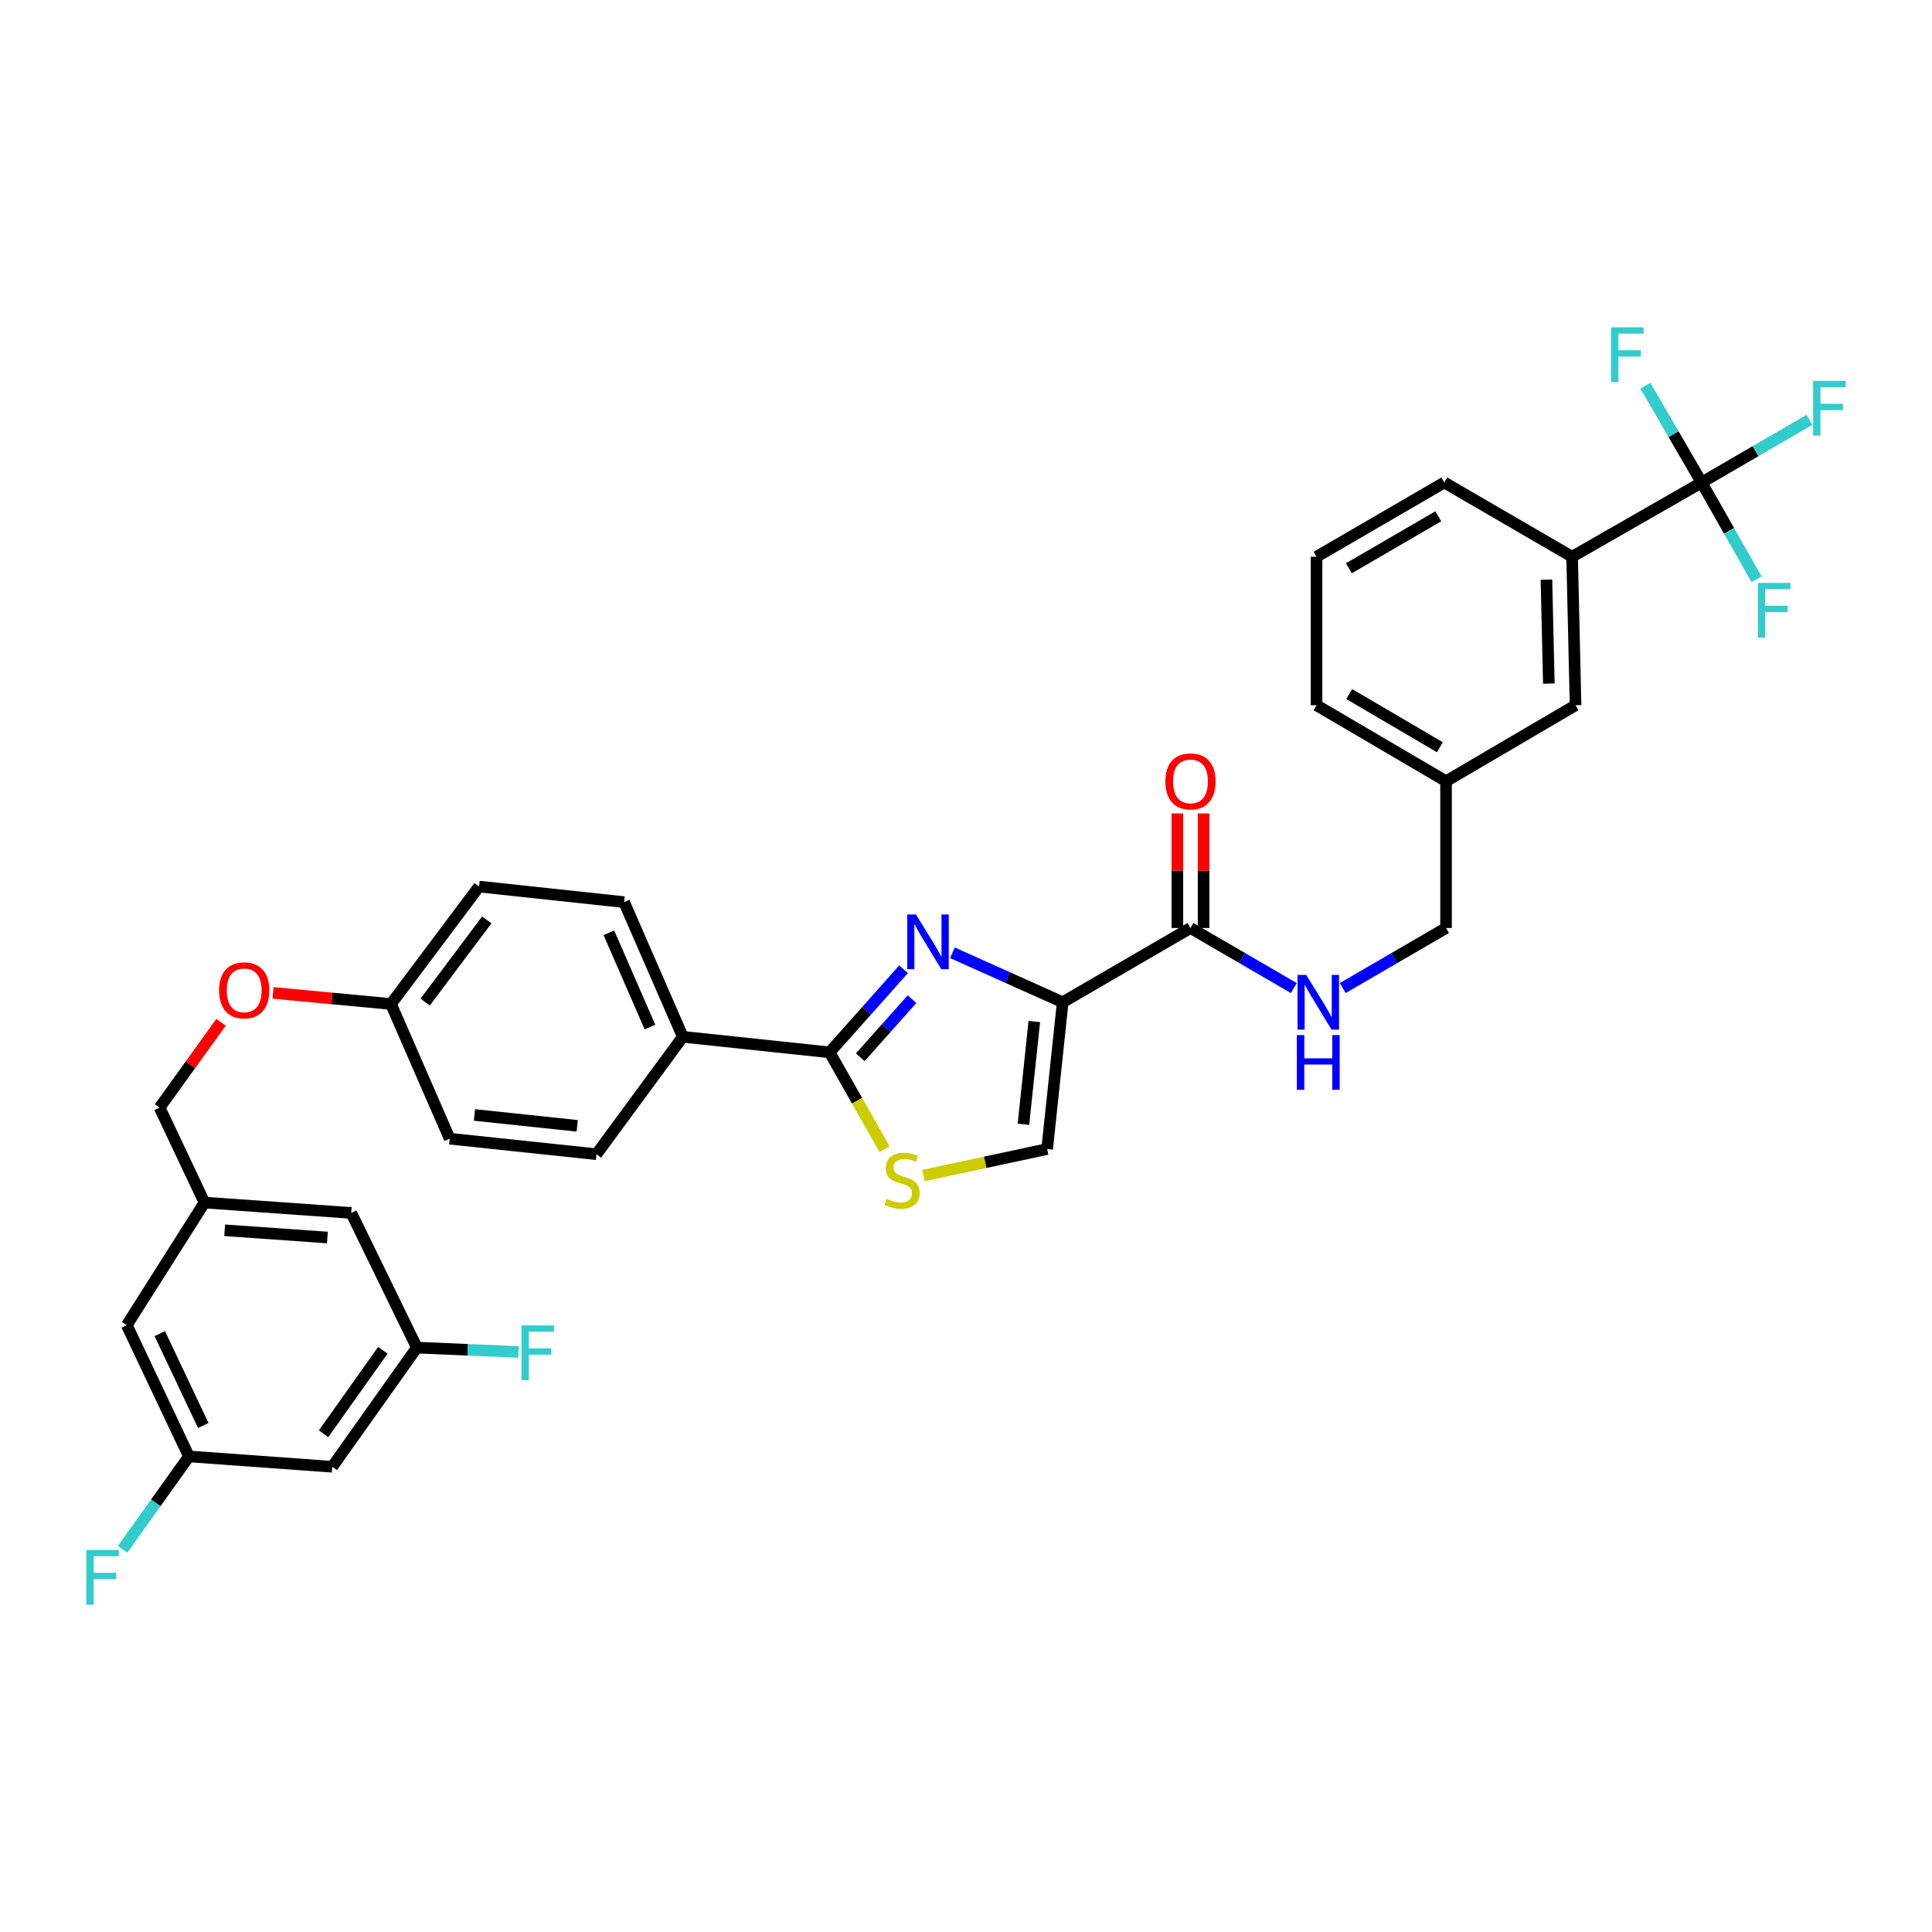 <?xml version='1.0' encoding='iso-8859-1'?>
<svg version='1.1' baseProfile='full'
              xmlns='http://www.w3.org/2000/svg'
                      xmlns:rdkit='http://www.rdkit.org/xml'
                      xmlns:xlink='http://www.w3.org/1999/xlink'
                  xml:space='preserve'
width='1000px' height='1000px' viewBox='0 0 1000 1000'>
<!-- END OF HEADER -->
<rect style='opacity:1.0;fill:#FFFFFF;stroke:none' width='1000' height='1000' x='0' y='0'> </rect>
<path class='bond-0' d='M 880.755,249.742 L 813.721,288.175' style='fill:none;fill-rule:evenodd;stroke:#000000;stroke-width:6px;stroke-linecap:butt;stroke-linejoin:miter;stroke-opacity:1' />
<path class='bond-1' d='M 880.755,249.742 L 908.658,233.527' style='fill:none;fill-rule:evenodd;stroke:#000000;stroke-width:6px;stroke-linecap:butt;stroke-linejoin:miter;stroke-opacity:1' />
<path class='bond-1' d='M 908.658,233.527 L 936.561,217.313' style='fill:none;fill-rule:evenodd;stroke:#33CCCC;stroke-width:6px;stroke-linecap:butt;stroke-linejoin:miter;stroke-opacity:1' />
<path class='bond-2' d='M 880.755,249.742 L 866.208,224.706' style='fill:none;fill-rule:evenodd;stroke:#000000;stroke-width:6px;stroke-linecap:butt;stroke-linejoin:miter;stroke-opacity:1' />
<path class='bond-2' d='M 866.208,224.706 L 851.661,199.669' style='fill:none;fill-rule:evenodd;stroke:#33CCCC;stroke-width:6px;stroke-linecap:butt;stroke-linejoin:miter;stroke-opacity:1' />
<path class='bond-3' d='M 880.755,249.742 L 894.966,274.78' style='fill:none;fill-rule:evenodd;stroke:#000000;stroke-width:6px;stroke-linecap:butt;stroke-linejoin:miter;stroke-opacity:1' />
<path class='bond-3' d='M 894.966,274.78 L 909.177,299.819' style='fill:none;fill-rule:evenodd;stroke:#33CCCC;stroke-width:6px;stroke-linecap:butt;stroke-linejoin:miter;stroke-opacity:1' />
<path class='bond-4' d='M 616.189,480.335 L 642.936,495.876' style='fill:none;fill-rule:evenodd;stroke:#000000;stroke-width:6px;stroke-linecap:butt;stroke-linejoin:miter;stroke-opacity:1' />
<path class='bond-4' d='M 642.936,495.876 L 669.682,511.417' style='fill:none;fill-rule:evenodd;stroke:#0000FF;stroke-width:6px;stroke-linecap:butt;stroke-linejoin:miter;stroke-opacity:1' />
<path class='bond-5' d='M 622.97,480.335 L 622.97,450.679' style='fill:none;fill-rule:evenodd;stroke:#000000;stroke-width:6px;stroke-linecap:butt;stroke-linejoin:miter;stroke-opacity:1' />
<path class='bond-5' d='M 622.97,450.679 L 622.97,421.024' style='fill:none;fill-rule:evenodd;stroke:#FF0000;stroke-width:6px;stroke-linecap:butt;stroke-linejoin:miter;stroke-opacity:1' />
<path class='bond-5' d='M 609.408,480.335 L 609.408,450.679' style='fill:none;fill-rule:evenodd;stroke:#000000;stroke-width:6px;stroke-linecap:butt;stroke-linejoin:miter;stroke-opacity:1' />
<path class='bond-5' d='M 609.408,450.679 L 609.408,421.024' style='fill:none;fill-rule:evenodd;stroke:#FF0000;stroke-width:6px;stroke-linecap:butt;stroke-linejoin:miter;stroke-opacity:1' />
<path class='bond-6' d='M 616.189,480.335 L 550.052,518.768' style='fill:none;fill-rule:evenodd;stroke:#000000;stroke-width:6px;stroke-linecap:butt;stroke-linejoin:miter;stroke-opacity:1' />
<path class='bond-7' d='M 694.987,511.416 L 721.73,495.875' style='fill:none;fill-rule:evenodd;stroke:#0000FF;stroke-width:6px;stroke-linecap:butt;stroke-linejoin:miter;stroke-opacity:1' />
<path class='bond-7' d='M 721.73,495.875 L 748.472,480.335' style='fill:none;fill-rule:evenodd;stroke:#000000;stroke-width:6px;stroke-linecap:butt;stroke-linejoin:miter;stroke-opacity:1' />
<path class='bond-8' d='M 813.721,288.175 L 815.507,365.035' style='fill:none;fill-rule:evenodd;stroke:#000000;stroke-width:6px;stroke-linecap:butt;stroke-linejoin:miter;stroke-opacity:1' />
<path class='bond-8' d='M 800.43,300.019 L 801.68,353.821' style='fill:none;fill-rule:evenodd;stroke:#000000;stroke-width:6px;stroke-linecap:butt;stroke-linejoin:miter;stroke-opacity:1' />
<path class='bond-9' d='M 813.721,288.175 L 747.576,249.742' style='fill:none;fill-rule:evenodd;stroke:#000000;stroke-width:6px;stroke-linecap:butt;stroke-linejoin:miter;stroke-opacity:1' />
<path class='bond-10' d='M 429.394,544.687 L 443.617,569.749' style='fill:none;fill-rule:evenodd;stroke:#000000;stroke-width:6px;stroke-linecap:butt;stroke-linejoin:miter;stroke-opacity:1' />
<path class='bond-10' d='M 443.617,569.749 L 457.839,594.811' style='fill:none;fill-rule:evenodd;stroke:#CCCC00;stroke-width:6px;stroke-linecap:butt;stroke-linejoin:miter;stroke-opacity:1' />
<path class='bond-11' d='M 429.394,544.687 L 448.537,523.191' style='fill:none;fill-rule:evenodd;stroke:#000000;stroke-width:6px;stroke-linecap:butt;stroke-linejoin:miter;stroke-opacity:1' />
<path class='bond-11' d='M 448.537,523.191 L 467.68,501.696' style='fill:none;fill-rule:evenodd;stroke:#0000FF;stroke-width:6px;stroke-linecap:butt;stroke-linejoin:miter;stroke-opacity:1' />
<path class='bond-11' d='M 445.265,547.258 L 458.665,532.211' style='fill:none;fill-rule:evenodd;stroke:#000000;stroke-width:6px;stroke-linecap:butt;stroke-linejoin:miter;stroke-opacity:1' />
<path class='bond-11' d='M 458.665,532.211 L 472.065,517.164' style='fill:none;fill-rule:evenodd;stroke:#0000FF;stroke-width:6px;stroke-linecap:butt;stroke-linejoin:miter;stroke-opacity:1' />
<path class='bond-12' d='M 429.394,544.687 L 353.417,536.648' style='fill:none;fill-rule:evenodd;stroke:#000000;stroke-width:6px;stroke-linecap:butt;stroke-linejoin:miter;stroke-opacity:1' />
<path class='bond-13' d='M 477.931,608.474 L 509.968,601.606' style='fill:none;fill-rule:evenodd;stroke:#CCCC00;stroke-width:6px;stroke-linecap:butt;stroke-linejoin:miter;stroke-opacity:1' />
<path class='bond-13' d='M 509.968,601.606 L 542.005,594.739' style='fill:none;fill-rule:evenodd;stroke:#000000;stroke-width:6px;stroke-linecap:butt;stroke-linejoin:miter;stroke-opacity:1' />
<path class='bond-14' d='M 542.005,594.739 L 550.052,518.768' style='fill:none;fill-rule:evenodd;stroke:#000000;stroke-width:6px;stroke-linecap:butt;stroke-linejoin:miter;stroke-opacity:1' />
<path class='bond-14' d='M 529.725,581.915 L 535.358,528.735' style='fill:none;fill-rule:evenodd;stroke:#000000;stroke-width:6px;stroke-linecap:butt;stroke-linejoin:miter;stroke-opacity:1' />
<path class='bond-15' d='M 550.052,518.768 L 521.518,505.965' style='fill:none;fill-rule:evenodd;stroke:#000000;stroke-width:6px;stroke-linecap:butt;stroke-linejoin:miter;stroke-opacity:1' />
<path class='bond-15' d='M 521.518,505.965 L 492.985,493.162' style='fill:none;fill-rule:evenodd;stroke:#0000FF;stroke-width:6px;stroke-linecap:butt;stroke-linejoin:miter;stroke-opacity:1' />
<path class='bond-16' d='M 171.979,759.201 L 215.777,697.524' style='fill:none;fill-rule:evenodd;stroke:#000000;stroke-width:6px;stroke-linecap:butt;stroke-linejoin:miter;stroke-opacity:1' />
<path class='bond-16' d='M 167.491,742.098 L 198.149,698.923' style='fill:none;fill-rule:evenodd;stroke:#000000;stroke-width:6px;stroke-linecap:butt;stroke-linejoin:miter;stroke-opacity:1' />
<path class='bond-17' d='M 171.979,759.201 L 97.794,753.837' style='fill:none;fill-rule:evenodd;stroke:#000000;stroke-width:6px;stroke-linecap:butt;stroke-linejoin:miter;stroke-opacity:1' />
<path class='bond-18' d='M 141.303,513.918 L 171.838,516.791' style='fill:none;fill-rule:evenodd;stroke:#FF0000;stroke-width:6px;stroke-linecap:butt;stroke-linejoin:miter;stroke-opacity:1' />
<path class='bond-18' d='M 171.838,516.791 L 202.373,519.665' style='fill:none;fill-rule:evenodd;stroke:#000000;stroke-width:6px;stroke-linecap:butt;stroke-linejoin:miter;stroke-opacity:1' />
<path class='bond-19' d='M 114.41,529.147 L 98.507,551.218' style='fill:none;fill-rule:evenodd;stroke:#FF0000;stroke-width:6px;stroke-linecap:butt;stroke-linejoin:miter;stroke-opacity:1' />
<path class='bond-19' d='M 98.507,551.218 L 82.605,573.288' style='fill:none;fill-rule:evenodd;stroke:#000000;stroke-width:6px;stroke-linecap:butt;stroke-linejoin:miter;stroke-opacity:1' />
<path class='bond-20' d='M 215.777,697.524 L 181.811,627.815' style='fill:none;fill-rule:evenodd;stroke:#000000;stroke-width:6px;stroke-linecap:butt;stroke-linejoin:miter;stroke-opacity:1' />
<path class='bond-21' d='M 215.777,697.524 L 242.067,698.651' style='fill:none;fill-rule:evenodd;stroke:#000000;stroke-width:6px;stroke-linecap:butt;stroke-linejoin:miter;stroke-opacity:1' />
<path class='bond-21' d='M 242.067,698.651 L 268.357,699.778' style='fill:none;fill-rule:evenodd;stroke:#33CCCC;stroke-width:6px;stroke-linecap:butt;stroke-linejoin:miter;stroke-opacity:1' />
<path class='bond-22' d='M 247.949,458.884 L 202.373,519.665' style='fill:none;fill-rule:evenodd;stroke:#000000;stroke-width:6px;stroke-linecap:butt;stroke-linejoin:miter;stroke-opacity:1' />
<path class='bond-22' d='M 251.963,476.138 L 220.06,518.684' style='fill:none;fill-rule:evenodd;stroke:#000000;stroke-width:6px;stroke-linecap:butt;stroke-linejoin:miter;stroke-opacity:1' />
<path class='bond-23' d='M 247.949,458.884 L 323.03,466.931' style='fill:none;fill-rule:evenodd;stroke:#000000;stroke-width:6px;stroke-linecap:butt;stroke-linejoin:miter;stroke-opacity:1' />
<path class='bond-24' d='M 202.373,519.665 L 232.759,589.382' style='fill:none;fill-rule:evenodd;stroke:#000000;stroke-width:6px;stroke-linecap:butt;stroke-linejoin:miter;stroke-opacity:1' />
<path class='bond-25' d='M 232.759,589.382 L 308.73,597.421' style='fill:none;fill-rule:evenodd;stroke:#000000;stroke-width:6px;stroke-linecap:butt;stroke-linejoin:miter;stroke-opacity:1' />
<path class='bond-25' d='M 245.582,577.101 L 298.761,582.728' style='fill:none;fill-rule:evenodd;stroke:#000000;stroke-width:6px;stroke-linecap:butt;stroke-linejoin:miter;stroke-opacity:1' />
<path class='bond-26' d='M 308.73,597.421 L 353.417,536.648' style='fill:none;fill-rule:evenodd;stroke:#000000;stroke-width:6px;stroke-linecap:butt;stroke-linejoin:miter;stroke-opacity:1' />
<path class='bond-27' d='M 353.417,536.648 L 323.03,466.931' style='fill:none;fill-rule:evenodd;stroke:#000000;stroke-width:6px;stroke-linecap:butt;stroke-linejoin:miter;stroke-opacity:1' />
<path class='bond-27' d='M 336.426,531.609 L 315.155,482.807' style='fill:none;fill-rule:evenodd;stroke:#000000;stroke-width:6px;stroke-linecap:butt;stroke-linejoin:miter;stroke-opacity:1' />
<path class='bond-28' d='M 97.794,753.837 L 65.622,685.906' style='fill:none;fill-rule:evenodd;stroke:#000000;stroke-width:6px;stroke-linecap:butt;stroke-linejoin:miter;stroke-opacity:1' />
<path class='bond-28' d='M 105.225,737.842 L 82.704,690.291' style='fill:none;fill-rule:evenodd;stroke:#000000;stroke-width:6px;stroke-linecap:butt;stroke-linejoin:miter;stroke-opacity:1' />
<path class='bond-29' d='M 97.794,753.837 L 80.622,777.88' style='fill:none;fill-rule:evenodd;stroke:#000000;stroke-width:6px;stroke-linecap:butt;stroke-linejoin:miter;stroke-opacity:1' />
<path class='bond-29' d='M 80.622,777.88 L 63.449,801.923' style='fill:none;fill-rule:evenodd;stroke:#33CCCC;stroke-width:6px;stroke-linecap:butt;stroke-linejoin:miter;stroke-opacity:1' />
<path class='bond-30' d='M 105.841,622.45 L 65.622,685.906' style='fill:none;fill-rule:evenodd;stroke:#000000;stroke-width:6px;stroke-linecap:butt;stroke-linejoin:miter;stroke-opacity:1' />
<path class='bond-31' d='M 105.841,622.45 L 82.605,573.288' style='fill:none;fill-rule:evenodd;stroke:#000000;stroke-width:6px;stroke-linecap:butt;stroke-linejoin:miter;stroke-opacity:1' />
<path class='bond-32' d='M 105.841,622.45 L 181.811,627.815' style='fill:none;fill-rule:evenodd;stroke:#000000;stroke-width:6px;stroke-linecap:butt;stroke-linejoin:miter;stroke-opacity:1' />
<path class='bond-32' d='M 116.281,636.784 L 169.46,640.539' style='fill:none;fill-rule:evenodd;stroke:#000000;stroke-width:6px;stroke-linecap:butt;stroke-linejoin:miter;stroke-opacity:1' />
<path class='bond-33' d='M 815.507,365.035 L 748.472,404.365' style='fill:none;fill-rule:evenodd;stroke:#000000;stroke-width:6px;stroke-linecap:butt;stroke-linejoin:miter;stroke-opacity:1' />
<path class='bond-34' d='M 748.472,404.365 L 748.472,480.335' style='fill:none;fill-rule:evenodd;stroke:#000000;stroke-width:6px;stroke-linecap:butt;stroke-linejoin:miter;stroke-opacity:1' />
<path class='bond-35' d='M 748.472,404.365 L 681.438,365.035' style='fill:none;fill-rule:evenodd;stroke:#000000;stroke-width:6px;stroke-linecap:butt;stroke-linejoin:miter;stroke-opacity:1' />
<path class='bond-35' d='M 745.28,386.768 L 698.356,359.237' style='fill:none;fill-rule:evenodd;stroke:#000000;stroke-width:6px;stroke-linecap:butt;stroke-linejoin:miter;stroke-opacity:1' />
<path class='bond-36' d='M 747.576,249.742 L 681.438,288.175' style='fill:none;fill-rule:evenodd;stroke:#000000;stroke-width:6px;stroke-linecap:butt;stroke-linejoin:miter;stroke-opacity:1' />
<path class='bond-36' d='M 744.469,267.233 L 698.173,294.136' style='fill:none;fill-rule:evenodd;stroke:#000000;stroke-width:6px;stroke-linecap:butt;stroke-linejoin:miter;stroke-opacity:1' />
<path class='bond-37' d='M 681.438,288.175 L 681.438,365.035' style='fill:none;fill-rule:evenodd;stroke:#000000;stroke-width:6px;stroke-linecap:butt;stroke-linejoin:miter;stroke-opacity:1' />
<path  class='atom-2' d='M 676.075 504.608
L 685.355 519.608
Q 686.275 521.088, 687.755 523.768
Q 689.235 526.448, 689.315 526.608
L 689.315 504.608
L 693.075 504.608
L 693.075 532.928
L 689.195 532.928
L 679.235 516.528
Q 678.075 514.608, 676.835 512.408
Q 675.635 510.208, 675.275 509.528
L 675.275 532.928
L 671.595 532.928
L 671.595 504.608
L 676.075 504.608
' fill='#0000FF'/>
<path  class='atom-2' d='M 671.255 535.76
L 675.095 535.76
L 675.095 547.8
L 689.575 547.8
L 689.575 535.76
L 693.415 535.76
L 693.415 564.08
L 689.575 564.08
L 689.575 551
L 675.095 551
L 675.095 564.08
L 671.255 564.08
L 671.255 535.76
' fill='#0000FF'/>
<path  class='atom-3' d='M 603.189 404.445
Q 603.189 397.645, 606.549 393.845
Q 609.909 390.045, 616.189 390.045
Q 622.469 390.045, 625.829 393.845
Q 629.189 397.645, 629.189 404.445
Q 629.189 411.325, 625.789 415.245
Q 622.389 419.125, 616.189 419.125
Q 609.949 419.125, 606.549 415.245
Q 603.189 411.365, 603.189 404.445
M 616.189 415.925
Q 620.509 415.925, 622.829 413.045
Q 625.189 410.125, 625.189 404.445
Q 625.189 398.885, 622.829 396.085
Q 620.509 393.245, 616.189 393.245
Q 611.869 393.245, 609.509 396.045
Q 607.189 398.845, 607.189 404.445
Q 607.189 410.165, 609.509 413.045
Q 611.869 415.925, 616.189 415.925
' fill='#FF0000'/>
<path  class='atom-6' d='M 458.931 620.552
Q 459.251 620.672, 460.571 621.232
Q 461.891 621.792, 463.331 622.152
Q 464.811 622.472, 466.251 622.472
Q 468.931 622.472, 470.491 621.192
Q 472.051 619.872, 472.051 617.592
Q 472.051 616.032, 471.251 615.072
Q 470.491 614.112, 469.291 613.592
Q 468.091 613.072, 466.091 612.472
Q 463.571 611.712, 462.051 610.992
Q 460.571 610.272, 459.491 608.752
Q 458.451 607.232, 458.451 604.672
Q 458.451 601.112, 460.851 598.912
Q 463.291 596.712, 468.091 596.712
Q 471.371 596.712, 475.091 598.272
L 474.171 601.352
Q 470.771 599.952, 468.211 599.952
Q 465.451 599.952, 463.931 601.112
Q 462.411 602.232, 462.451 604.192
Q 462.451 605.712, 463.211 606.632
Q 464.011 607.552, 465.131 608.072
Q 466.291 608.592, 468.211 609.192
Q 470.771 609.992, 472.291 610.792
Q 473.811 611.592, 474.891 613.232
Q 476.011 614.832, 476.011 617.592
Q 476.011 621.512, 473.371 623.632
Q 470.771 625.712, 466.411 625.712
Q 463.891 625.712, 461.971 625.152
Q 460.091 624.632, 457.851 623.712
L 458.931 620.552
' fill='#CCCC00'/>
<path  class='atom-9' d='M 474.075 473.325
L 483.355 488.325
Q 484.275 489.805, 485.755 492.485
Q 487.235 495.165, 487.315 495.325
L 487.315 473.325
L 491.075 473.325
L 491.075 501.645
L 487.195 501.645
L 477.235 485.245
Q 476.075 483.325, 474.835 481.125
Q 473.635 478.925, 473.275 478.245
L 473.275 501.645
L 469.595 501.645
L 469.595 473.325
L 474.075 473.325
' fill='#0000FF'/>
<path  class='atom-11' d='M 113.395 512.595
Q 113.395 505.795, 116.755 501.995
Q 120.115 498.195, 126.395 498.195
Q 132.675 498.195, 136.035 501.995
Q 139.395 505.795, 139.395 512.595
Q 139.395 519.475, 135.995 523.395
Q 132.595 527.275, 126.395 527.275
Q 120.155 527.275, 116.755 523.395
Q 113.395 519.515, 113.395 512.595
M 126.395 524.075
Q 130.715 524.075, 133.035 521.195
Q 135.395 518.275, 135.395 512.595
Q 135.395 507.035, 133.035 504.235
Q 130.715 501.395, 126.395 501.395
Q 122.075 501.395, 119.715 504.195
Q 117.395 506.995, 117.395 512.595
Q 117.395 518.315, 119.715 521.195
Q 122.075 524.075, 126.395 524.075
' fill='#FF0000'/>
<path  class='atom-23' d='M 44.687 802.243
L 61.527 802.243
L 61.527 805.483
L 48.487 805.483
L 48.487 814.083
L 60.087 814.083
L 60.087 817.363
L 48.487 817.363
L 48.487 830.563
L 44.687 830.563
L 44.687 802.243
' fill='#33CCCC'/>
<path  class='atom-24' d='M 269.923 686.046
L 286.763 686.046
L 286.763 689.286
L 273.723 689.286
L 273.723 697.886
L 285.323 697.886
L 285.323 701.166
L 273.723 701.166
L 273.723 714.366
L 269.923 714.366
L 269.923 686.046
' fill='#33CCCC'/>
<path  class='atom-27' d='M 938.473 197.149
L 955.313 197.149
L 955.313 200.389
L 942.273 200.389
L 942.273 208.989
L 953.873 208.989
L 953.873 212.269
L 942.273 212.269
L 942.273 225.469
L 938.473 225.469
L 938.473 197.149
' fill='#33CCCC'/>
<path  class='atom-28' d='M 833.902 169.437
L 850.742 169.437
L 850.742 172.677
L 837.702 172.677
L 837.702 181.277
L 849.302 181.277
L 849.302 184.557
L 837.702 184.557
L 837.702 197.757
L 833.902 197.757
L 833.902 169.437
' fill='#33CCCC'/>
<path  class='atom-29' d='M 909.872 301.72
L 926.712 301.72
L 926.712 304.96
L 913.672 304.96
L 913.672 313.56
L 925.272 313.56
L 925.272 316.84
L 913.672 316.84
L 913.672 330.04
L 909.872 330.04
L 909.872 301.72
' fill='#33CCCC'/>
</svg>
